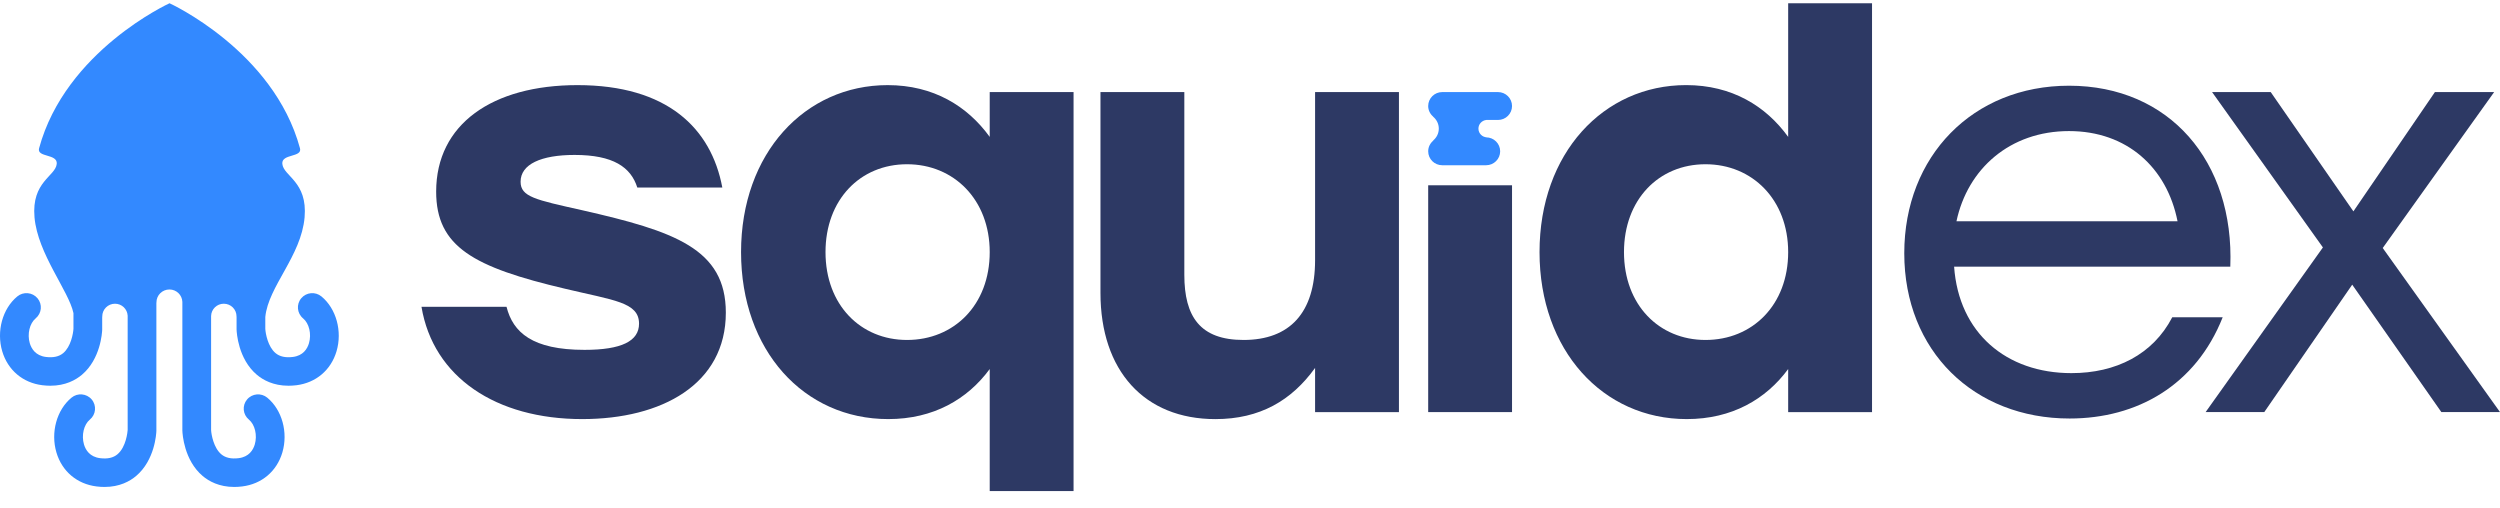 <svg width="123" height="25" viewBox="0 0 123 25" fill="none" xmlns="http://www.w3.org/2000/svg">
<g clip-path="url(#clip0_1231_7251)">
<path d="M20.737 15.094H24.921C25.238 16.354 26.19 17.213 28.758 17.213C30.576 17.213 31.441 16.784 31.441 15.925C31.441 14.866 30.201 14.78 27.806 14.207C23.305 13.148 21.459 12.146 21.459 9.427C21.459 6.105 24.229 4.188 28.412 4.188C32.826 4.188 34.99 6.306 35.538 9.226H31.355C31.037 8.224 30.172 7.623 28.268 7.623C26.623 7.623 25.613 8.081 25.613 8.94C25.613 9.684 26.334 9.827 28.643 10.343C33.172 11.373 35.711 12.232 35.711 15.381C35.711 18.902 32.566 20.619 28.643 20.619C24.401 20.619 21.314 18.558 20.737 15.094Z" fill="#2D3964"/>
<path d="M52.819 4.531V24.16H48.694V18.157C47.597 19.646 45.924 20.619 43.702 20.619C39.548 20.619 36.46 17.241 36.46 12.404C36.46 7.537 39.605 4.188 43.673 4.188C45.924 4.188 47.597 5.218 48.694 6.736V4.531H52.819ZM48.694 12.404C48.694 9.827 46.934 8.081 44.625 8.081C42.317 8.081 40.615 9.827 40.615 12.404C40.615 15.008 42.346 16.726 44.625 16.726C46.934 16.726 48.694 15.008 48.694 12.404Z" fill="#2D3964"/>
<path d="M68.828 4.531V20.276H64.702V18.101C63.548 19.703 61.99 20.62 59.797 20.62C56.306 20.62 54.143 18.244 54.143 14.408V4.531H58.269V13.52C58.269 15.581 59.048 16.726 61.182 16.726C63.462 16.726 64.702 15.381 64.702 12.804V4.531H68.828Z" fill="#2D3964"/>
<path d="M70.267 9.116H74.392V20.275H70.267V9.116H70.267Z" fill="#2D3964"/>
<path d="M92.104 0.16V20.276H87.978V18.157C86.882 19.646 85.208 20.619 82.987 20.619C78.862 20.619 75.745 17.241 75.745 12.403C75.745 7.537 78.89 4.187 82.958 4.187C85.209 4.187 86.882 5.218 87.978 6.735V0.16H92.104ZM87.978 12.403C87.978 9.827 86.218 8.081 83.91 8.081C81.602 8.081 79.9 9.827 79.9 12.403C79.9 15.008 81.631 16.726 83.91 16.726C86.218 16.726 87.978 15.008 87.978 12.403Z" fill="#2D3964"/>
<path d="M109.731 13.119H96.142C96.373 16.383 98.71 18.358 101.913 18.358C104.105 18.358 105.923 17.442 106.875 15.61H109.356C108.029 18.959 105.144 20.591 101.826 20.591C97.123 20.591 93.69 17.27 93.69 12.461C93.69 7.68 97.066 4.217 101.798 4.217C106.731 4.217 109.933 7.938 109.731 13.119ZM96.258 10.886H107.135C106.615 8.253 104.654 6.449 101.797 6.449C98.883 6.449 96.806 8.31 96.258 10.886Z" fill="#2D3964"/>
<path d="M120.115 20.275L115.729 14.006L111.402 20.275H108.516L114.287 12.174L108.834 4.53H111.719L115.787 10.399L119.798 4.53H122.712L117.23 12.202L123 20.275L120.115 20.275Z" fill="#2D3964"/>
<path d="M73.125 5.902H73.701C74.083 5.902 74.392 5.595 74.392 5.216C74.392 4.838 74.083 4.53 73.701 4.53H70.958C70.576 4.53 70.267 4.838 70.267 5.216C70.267 5.426 70.363 5.611 70.513 5.737L70.508 5.74C70.678 5.881 70.789 6.091 70.789 6.328C70.789 6.562 70.681 6.769 70.514 6.91L70.519 6.918C70.366 7.044 70.267 7.232 70.267 7.444C70.267 7.823 70.576 8.13 70.958 8.13H73.116C73.498 8.13 73.808 7.823 73.808 7.444C73.808 7.065 73.498 6.758 73.116 6.758H73.171C72.932 6.757 72.739 6.565 72.739 6.328C72.739 6.107 72.908 5.927 73.125 5.902Z" fill="#3389FF"/>
<path d="M8.341 0.16C8.337 0.162 3.223 2.496 1.923 7.295C1.798 7.756 2.838 7.554 2.792 8.06C2.735 8.675 1.542 8.928 1.698 10.694C1.856 12.491 3.382 14.306 3.614 15.405V16.177C3.6 16.415 3.486 17.058 3.11 17.373C2.904 17.545 2.626 17.607 2.259 17.562C1.75 17.498 1.547 17.159 1.465 16.886C1.333 16.435 1.457 15.91 1.755 15.663C2.055 15.415 2.096 14.973 1.846 14.675C1.596 14.377 1.15 14.337 0.85 14.585C0.123 15.186 -0.182 16.295 0.109 17.281C0.384 18.209 1.122 18.834 2.084 18.953C2.221 18.97 2.352 18.978 2.476 18.978C3.221 18.978 3.725 18.696 4.031 18.438C4.95 17.661 5.023 16.365 5.028 16.22C5.028 16.211 5.028 16.203 5.028 16.195V15.605H5.031V15.565C5.031 15.222 5.312 14.943 5.658 14.943C5.993 14.943 6.264 15.205 6.281 15.533V21.157C6.275 21.238 6.21 21.987 5.78 22.35C5.574 22.524 5.294 22.588 4.925 22.542C4.416 22.478 4.213 22.14 4.132 21.867C3.999 21.416 4.123 20.89 4.422 20.643C4.722 20.395 4.762 19.953 4.513 19.655C4.263 19.358 3.817 19.317 3.517 19.566C2.789 20.167 2.485 21.275 2.776 22.261C3.05 23.189 3.788 23.814 4.751 23.933C4.888 23.951 5.019 23.958 5.143 23.958C5.887 23.958 6.392 23.676 6.697 23.418C7.616 22.641 7.689 21.345 7.694 21.2C7.694 21.191 7.694 21.183 7.694 21.175V14.905L7.697 14.904V14.876C7.697 14.526 7.983 14.242 8.336 14.242C8.68 14.242 8.959 14.513 8.972 14.851V21.175C8.972 21.184 8.973 21.191 8.973 21.2C8.979 21.345 9.051 22.641 9.971 23.418C10.276 23.676 10.78 23.958 11.525 23.958C11.649 23.958 11.78 23.95 11.916 23.933C12.879 23.814 13.617 23.189 13.892 22.261C14.183 21.275 13.878 20.167 13.15 19.566C12.85 19.317 12.404 19.358 12.155 19.655C11.905 19.953 11.945 20.395 12.245 20.643C12.544 20.89 12.668 21.416 12.535 21.867C12.454 22.14 12.251 22.478 11.741 22.542C11.375 22.587 11.097 22.525 10.89 22.353C10.513 22.037 10.399 21.39 10.386 21.158V15.549C10.395 15.213 10.67 14.943 11.011 14.943C11.357 14.943 11.637 15.221 11.637 15.565V15.604H11.639V16.195C11.639 16.203 11.639 16.212 11.64 16.22C11.645 16.365 11.717 17.661 12.637 18.438C12.942 18.696 13.447 18.978 14.192 18.978C14.316 18.978 14.446 18.97 14.583 18.954C15.545 18.834 16.284 18.209 16.558 17.281C16.849 16.295 16.544 15.187 15.817 14.586C15.516 14.337 15.07 14.377 14.821 14.675C14.571 14.973 14.612 15.415 14.912 15.664C15.21 15.91 15.335 16.436 15.201 16.886C15.121 17.16 14.917 17.499 14.408 17.562C14.042 17.607 13.763 17.545 13.557 17.373C13.179 17.057 13.066 16.41 13.053 16.179V15.594C13.201 14.091 14.818 12.6 14.986 10.694C15.14 8.928 13.947 8.675 13.89 8.06C13.844 7.554 14.883 7.756 14.759 7.295C13.459 2.496 8.345 0.162 8.341 0.16Z" fill="#3389FF"/>
</g>
<defs>
<clipPath id="clip0_1231_7251">
<rect width="123" height="24" fill="white" transform="translate(0 0.16)"/>
</clipPath>
</defs>
</svg>

